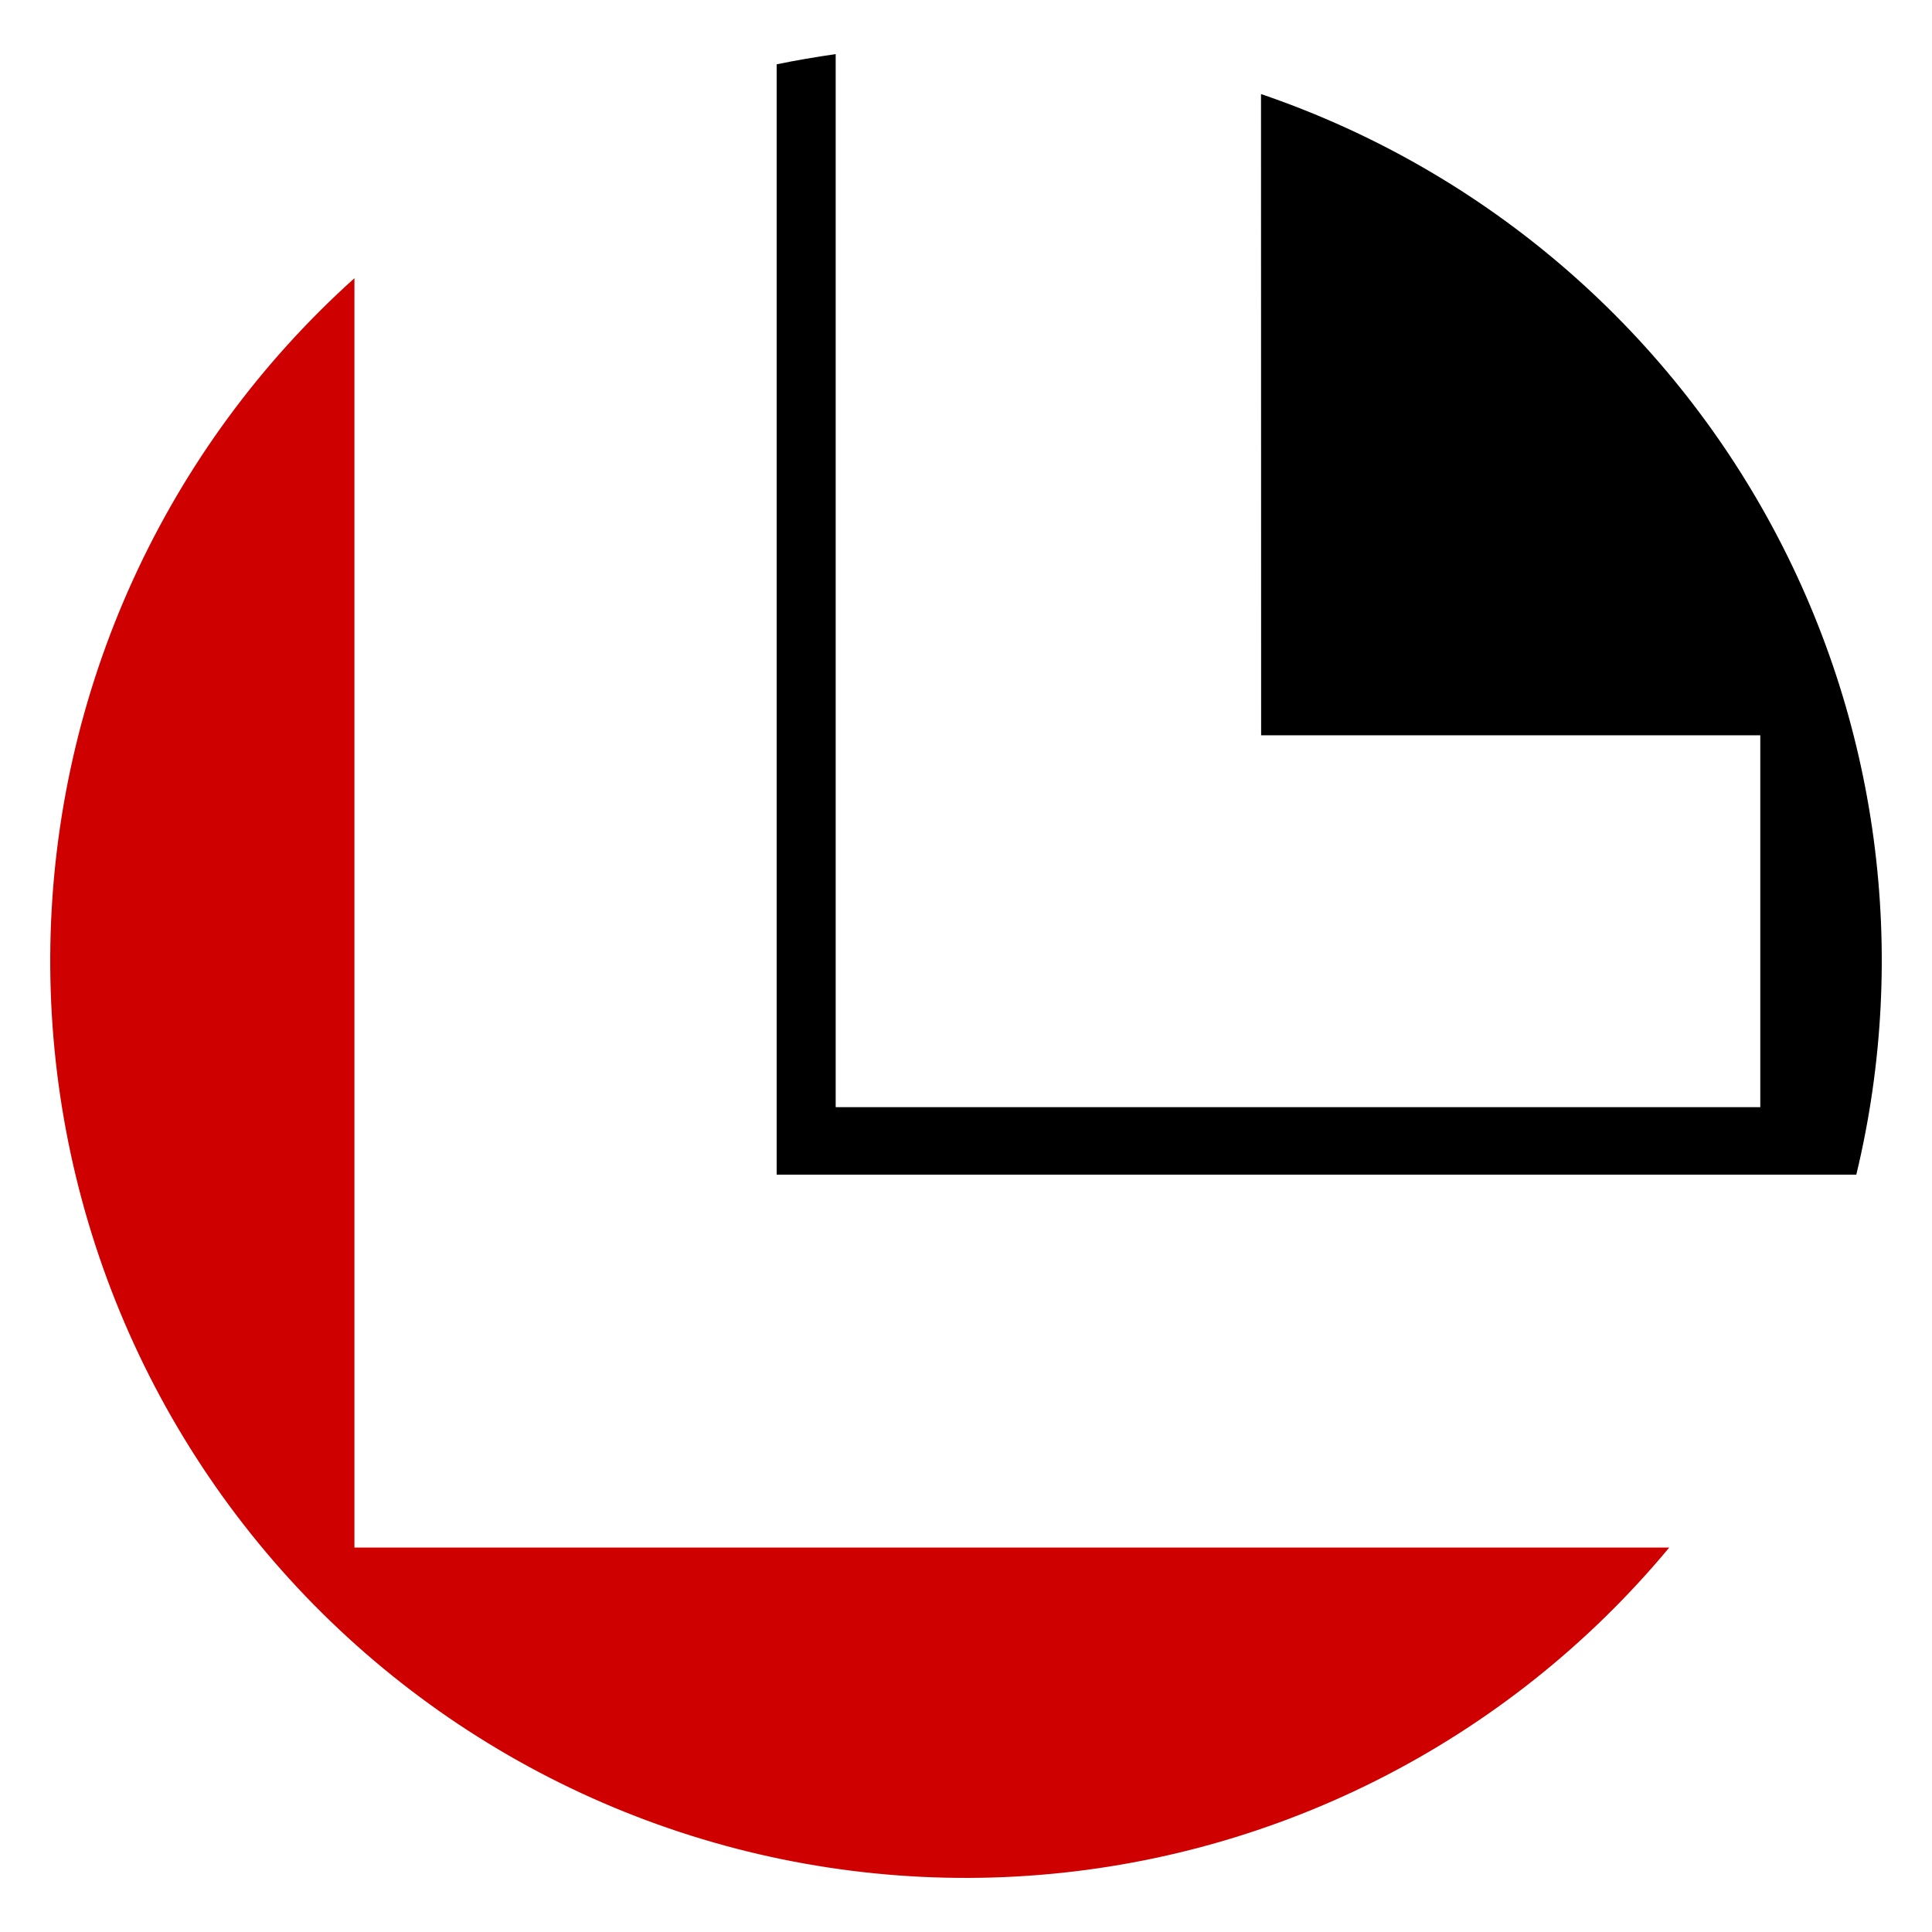 <?xml version="1.0" encoding="UTF-8"?>
<svg xmlns="http://www.w3.org/2000/svg" width="500" height="500" viewBox="0 0 500 500" fill="none">
  <path d="M326.38 190.296H455.563V286.527H216.275V14C211.128 14.753 206.015 15.603 201 16.65V304H480.409C494.248 246.605 486.125 186.12 457.628 134.391C429.131 82.662 382.315 43.416 326.348 24.34L326.38 190.296Z" fill="black"></path>
  <path d="M91.727 400.508V72C67.486 93.78 47.988 120.332 34.449 149.998C20.91 179.664 13.621 211.808 13.038 244.422C12.455 277.036 18.589 309.421 31.059 339.554C43.528 369.687 62.065 396.921 85.511 419.557C108.958 442.193 136.81 459.744 167.331 471.114C197.851 482.485 230.384 487.431 262.898 485.643C295.412 483.856 327.209 475.373 356.304 460.725C385.399 446.077 411.168 425.578 432 400.508H91.727Z" fill="#CE0000"></path>
</svg>
